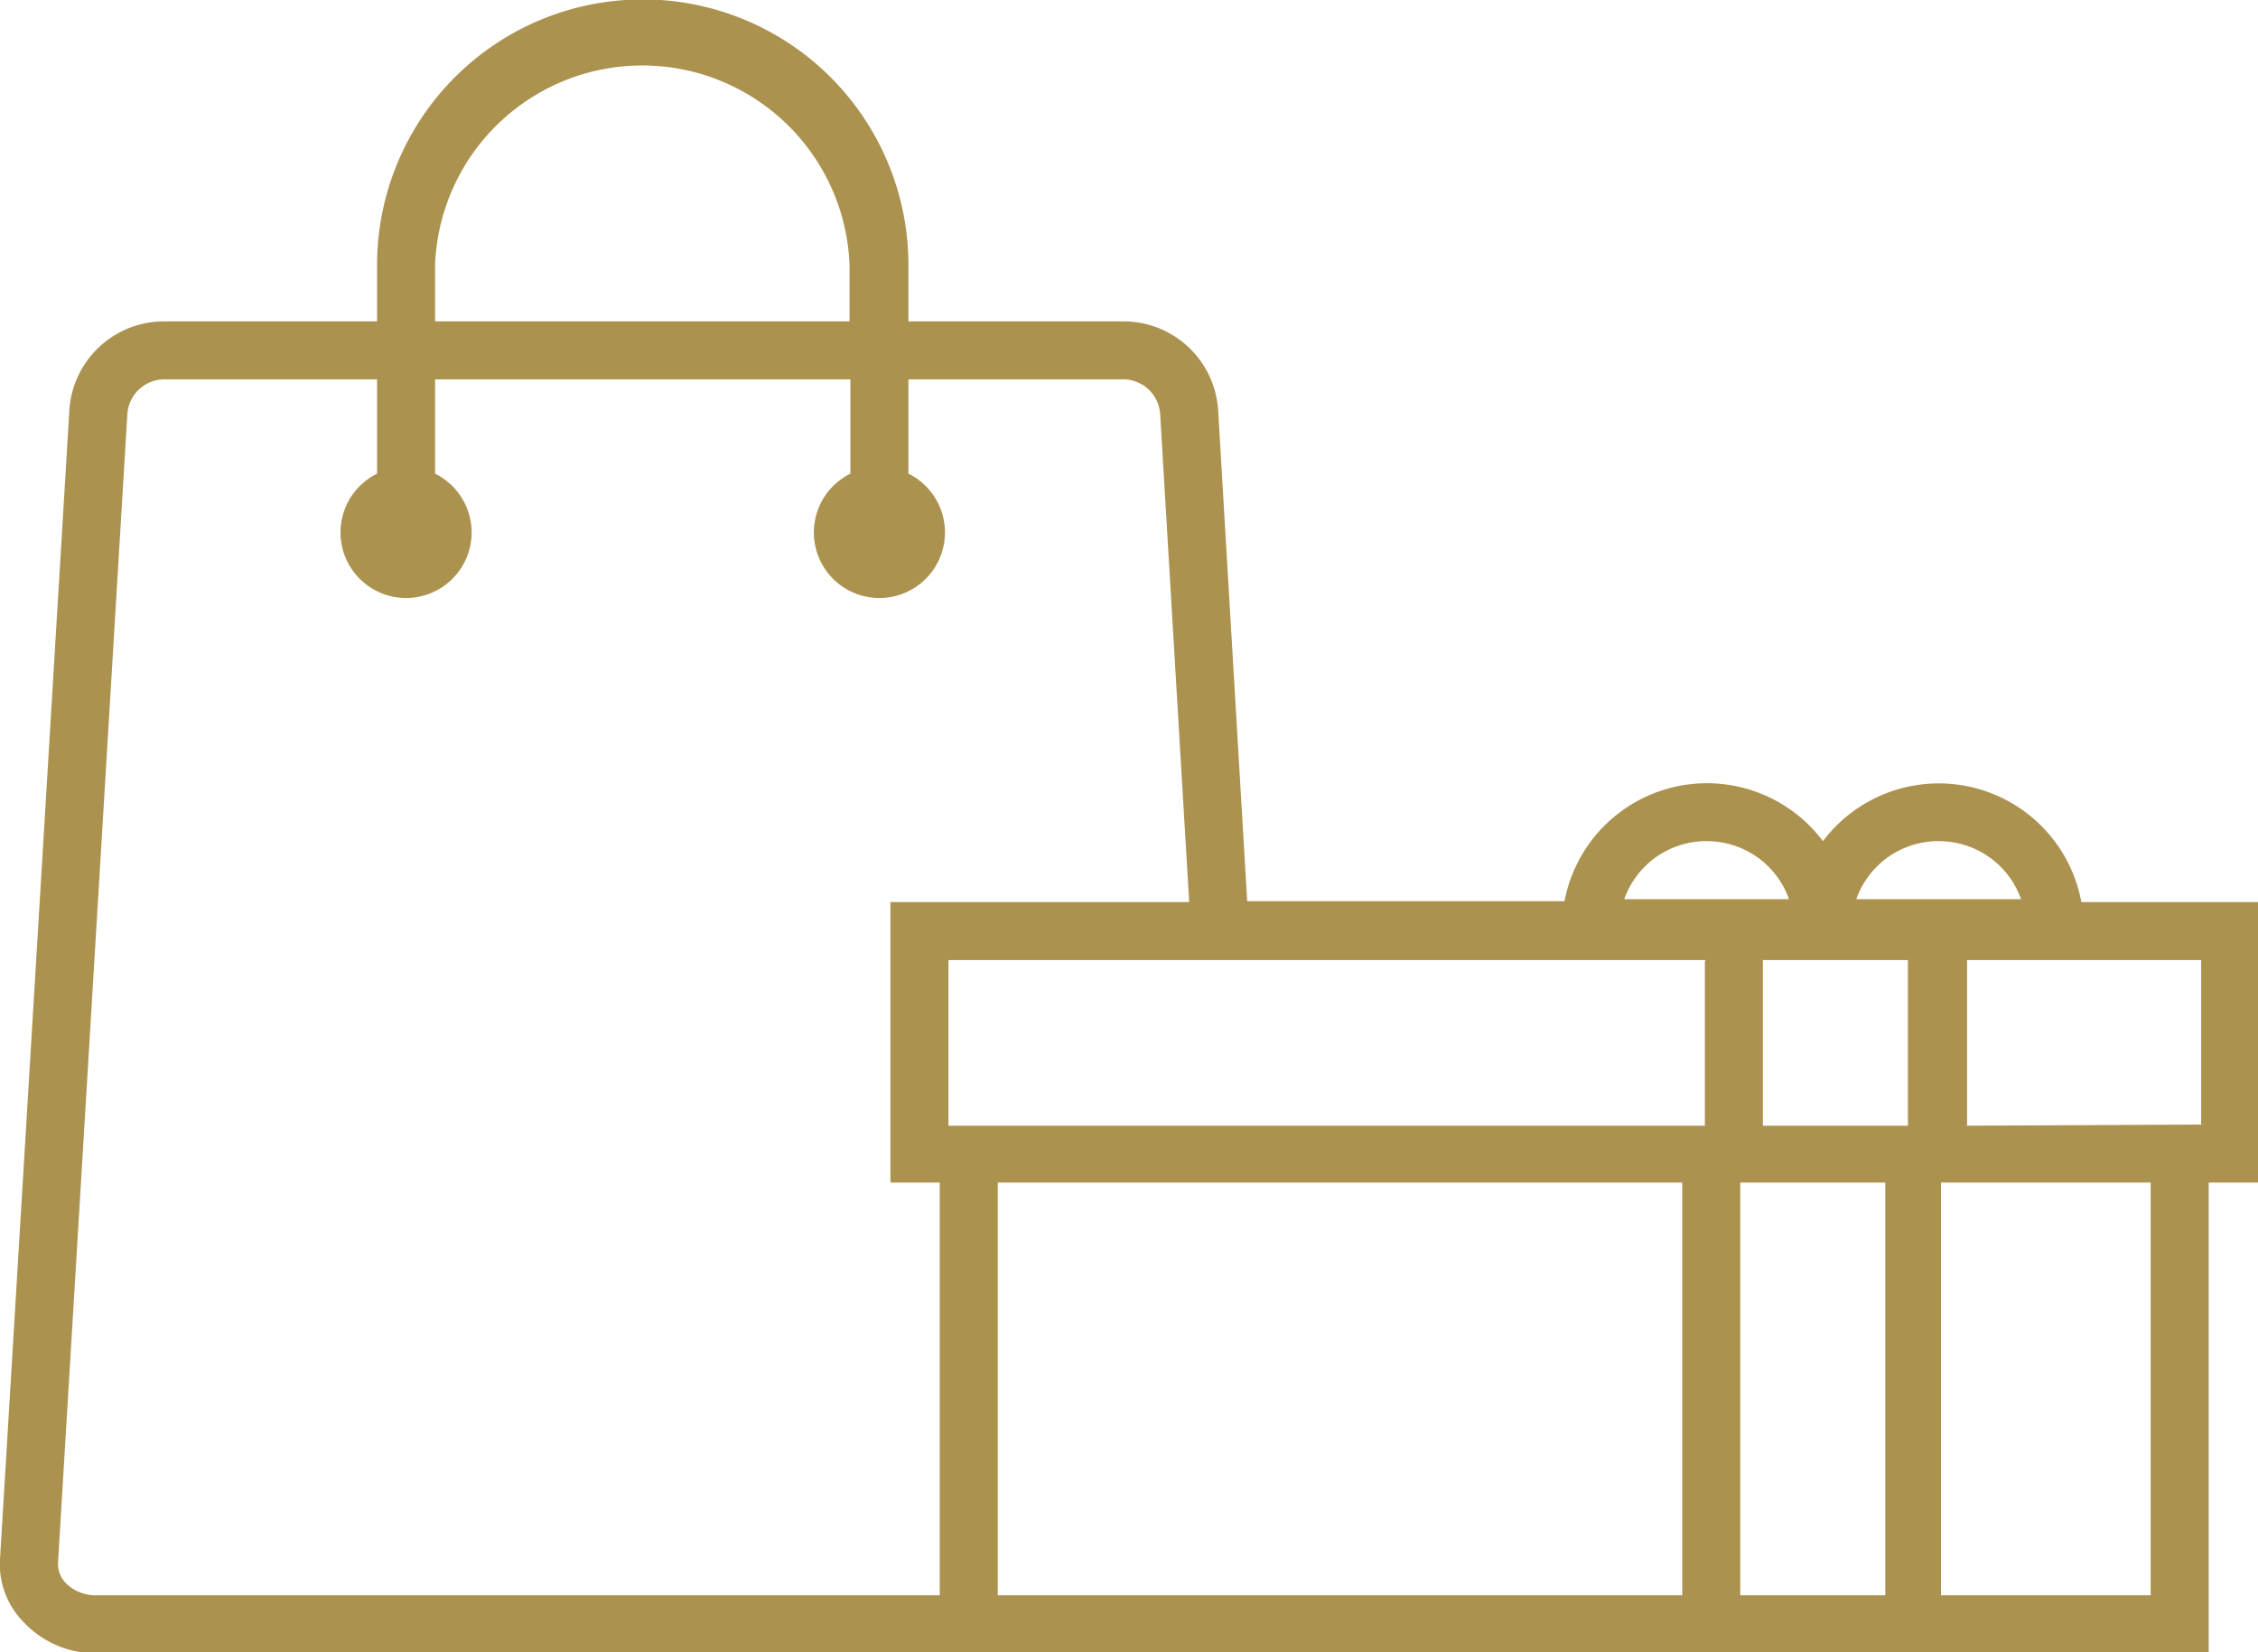 <svg xmlns="http://www.w3.org/2000/svg" viewBox="0 0 77.85 56.96"><defs><style>.cls-1{fill:#ac924f;}</style></defs><g id="レイヤー_2" data-name="レイヤー 2"><g id="DESIGN"><path class="cls-1" d="M71.76,31.1A5,5,0,0,0,62.85,29a5,5,0,0,0-8.91,2.07H43L42,14.17a3.27,3.27,0,0,0-3.31-3.09H31.32V9.14A9.15,9.15,0,0,0,13,9.14v1.94H5.7a3.27,3.27,0,0,0-3.31,3.09L0,53.76a2.84,2.84,0,0,0,.8,2.15A3.41,3.41,0,0,0,3.27,57H76.15V40.77h1.7V31.1ZM74.15,55H66.92V40.77h7.23ZM41.08,55H34.4V40.77H58V55H41.08Zm24.7-16.19h-5V33.1h5Zm-7-5.67v5.67H32.7V33.1H58.81ZM60,55V40.77h5V55Zm7.82-16.19V33.1h8.07v5.67ZM66.85,29a3,3,0,0,1,2.83,2H64A3,3,0,0,1,66.85,29Zm-8,0a3,3,0,0,1,2.83,2H56A3,3,0,0,1,58.85,29ZM15,9.14a7.15,7.15,0,0,1,14.29,0v1.94H15ZM3.27,55a1.43,1.43,0,0,1-1-.42A.94.94,0,0,1,2,53.88L4.39,14.29A1.28,1.28,0,0,1,5.7,13.08H13v3.25a2.26,2.26,0,1,0,2,0V13.08H29.32v3.25a2.26,2.26,0,1,0,2,0V13.08h7.33A1.28,1.28,0,0,1,40,14.29L41,31.1H30.7v9.67h1.7V55Z"/></g></g></svg>